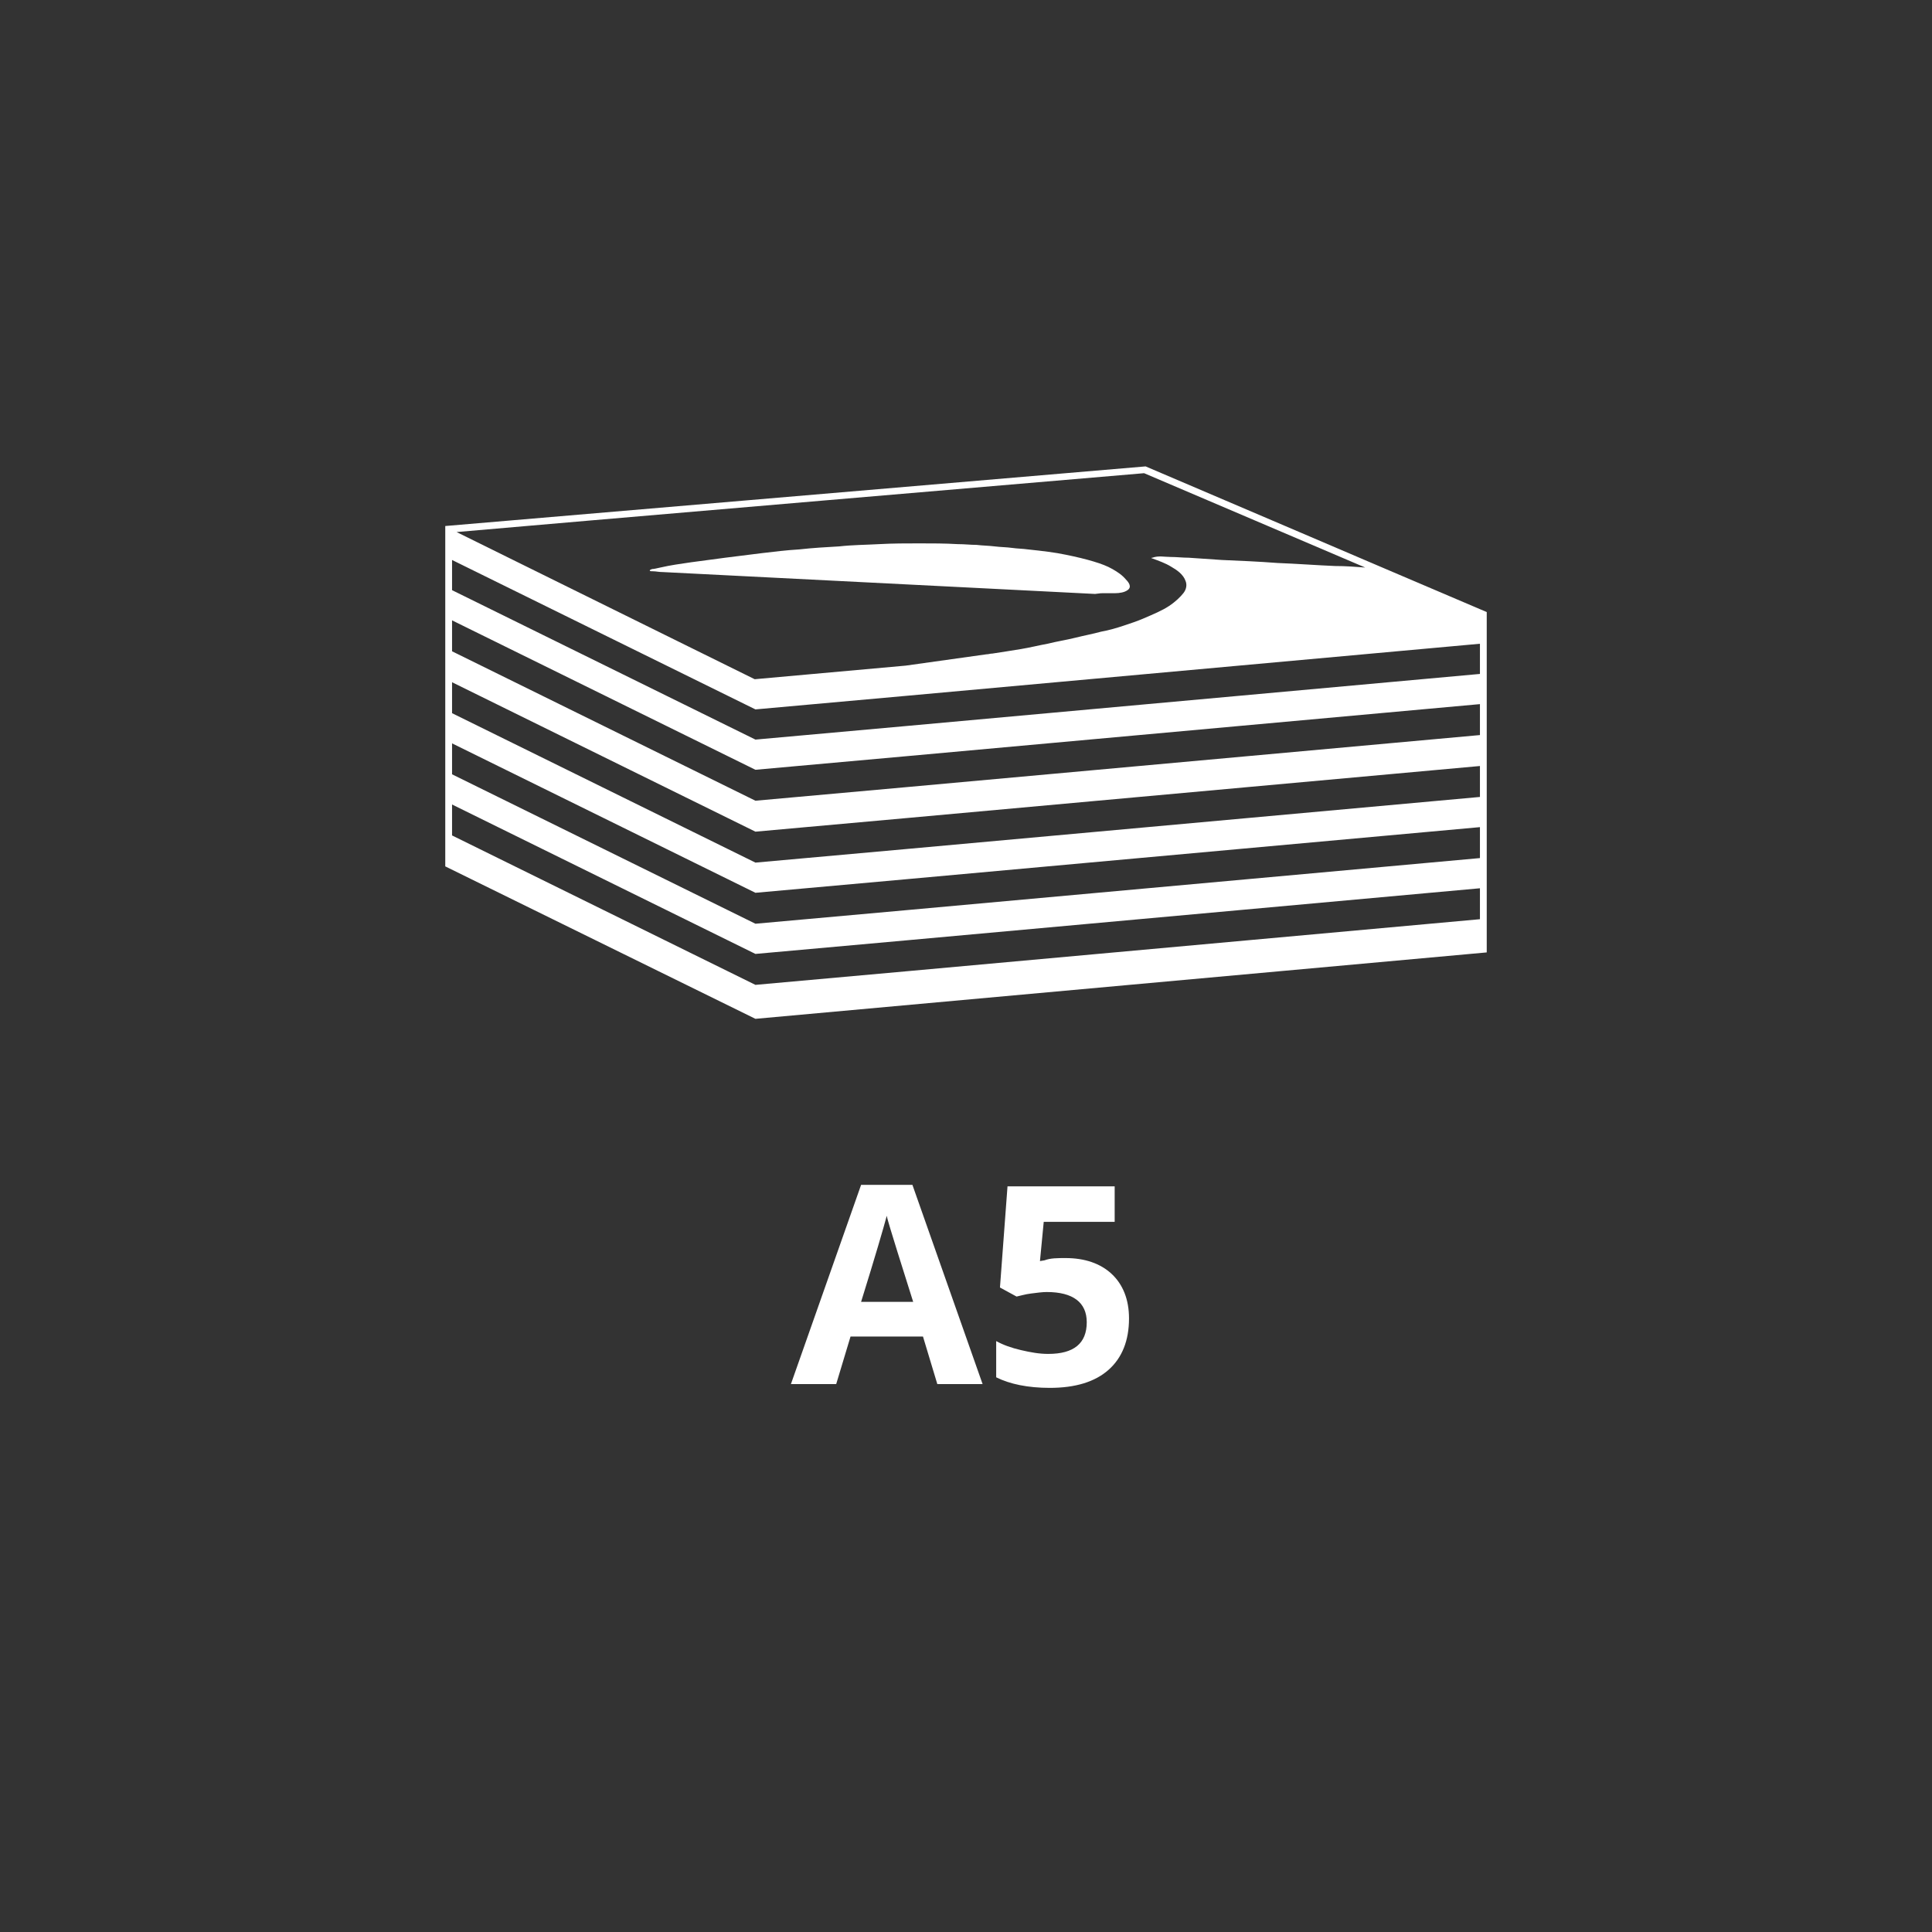 <?xml version="1.0" encoding="utf-8"?>
<!-- Generator: Adobe Illustrator 25.0.0, SVG Export Plug-In . SVG Version: 6.00 Build 0)  -->
<svg version="1.1" baseProfile="tiny" id="Livello_1"
	 xmlns="http://www.w3.org/2000/svg" xmlns:xlink="http://www.w3.org/1999/xlink" x="0px" y="0px" viewBox="0 0 256 256"
	 overflow="visible" xml:space="preserve">
<rect x="0" y="0" width="256" height="256" fill="#333333" stroke="none"/>
<g>
	<g>
		<path fill="#FFFFFF" d="M197,81.1L197,81.1l-13.6-5.8l0,0l0,0l-13.1-5.6l-18.5-7.9L59,69.7v4.1v4.1V82v4.1v4.1v4.1v4.1v4.1v4.1
			v4.1v4.1l41.1,20.2l96.9-8.8l0,0v-4.1V118v-4.1v-4.1v-4.1v-4.1v-4.1v-4.1v-4.2v-4v-2.6V81.1L197,81.1L197,81.1z M151.6,62.7
			c0,0,24.6,10.5,29.3,12.5c-1.3-0.1-2.6-0.2-4-0.2c-2.4-0.1-5-0.3-7.6-0.4c-2.6-0.2-5.1-0.3-7.4-0.4c-1.5-0.1-3-0.2-4.4-0.3
			c-0.8,0-1.6-0.1-2.4-0.1c-0.8,0-1.6-0.2-2.4,0.1h-0.1c0,0.1,0,0.1,0.1,0.1c0.8,0.3,1.7,0.6,2.5,1.1c0.7,0.4,1.6,1,1.9,1.9
			c0.2,0.5,0.1,1.1-0.3,1.6c-0.4,0.5-1,1.1-1.9,1.7c-0.9,0.6-2.1,1.1-3.5,1.7c-0.7,0.3-1.6,0.6-2.5,0.9s-1.9,0.6-3,0.8
			c-1.1,0.3-2.2,0.5-3.4,0.8s-2.5,0.5-3.7,0.8c-1.1,0.2-2.3,0.5-3.5,0.7s-2.5,0.4-3.8,0.6c-0.3,0-0.5,0.1-0.8,0.1L120,88.2L100,90
			L60.5,70.5C69.4,69.7,151.6,62.7,151.6,62.7z M196.1,121.8l-76,6.9l-20,1.8l-40.2-19.8v-4.1l40.2,19.8l20-1.8l76-6.9V121.8z
			 M196.1,113.7l-76,6.9l-20,1.8l-40.2-19.8v-4.1l40.2,19.8l20-1.8l76-6.9V113.7z M196.1,105.6l-76,6.9l-20,1.8L59.9,94.5v-4.1
			l40.2,19.8l20-1.8l76-6.9V105.6z M196.1,97.4l-76,6.9l-20,1.8L59.9,86.3v-4.1l40.2,19.8l20-1.8l76-6.9V97.4z M196.1,89.3l-76,6.9
			l-20,1.8L59.9,78.2v-4L100.1,94l20-1.8l76-6.9V89.3z"/>
		<path fill="#FFFFFF" d="M146.2,78.6c0.5,0,1.1,0,1.6,0s1.2-0.1,1.6-0.4c0.6-0.4,0.2-1-0.2-1.4c-0.5-0.6-1.1-1-1.8-1.4
			c-0.7-0.4-1.5-0.7-2.5-1s-2.2-0.6-3.7-0.9c-1.4-0.3-3.1-0.5-5-0.7c-0.7-0.1-1.4-0.1-2.1-0.2c-0.7-0.1-1.5-0.1-2.3-0.2
			c-0.8-0.1-1.6-0.1-2.4-0.2c-0.8,0-1.6-0.1-2.5-0.1c-1.7-0.1-3.4-0.1-5.1-0.1s-3.5,0-5.3,0.1c-1.8,0.1-3.5,0.1-5.3,0.3
			c-1.8,0.1-3.5,0.2-5.3,0.4c-1.7,0.1-3.3,0.3-5,0.5c-1.6,0.2-3.2,0.4-4.8,0.6c-1.5,0.2-3,0.4-4.5,0.6c-1.4,0.2-2.8,0.4-4.1,0.7
			c-0.5,0.1-0.8,0.2-1.1,0.2c-0.2,0.1-0.3,0.1-0.3,0.2c0,0.1,0.2,0.1,0.5,0.1s0.7,0.1,1.2,0.1l57.3,2.9
			C145.8,78.6,146,78.6,146.2,78.6z"/>
	</g>
</g>
<g>
	<path fill="#FFFFFF" d="M124.2,183.4l-1.9-6.3h-9.6l-1.9,6.3h-6l9.3-26.4h6.8l9.3,26.4H124.2z M121,172.5c-1.8-5.7-2.8-8.9-3-9.6
		c-0.2-0.7-0.4-1.3-0.5-1.8c-0.4,1.5-1.5,5.3-3.4,11.4H121z"/>
	<path fill="#FFFFFF" d="M141.2,166.7c2.5,0,4.6,0.7,6.1,2.1c1.5,1.4,2.3,3.4,2.3,5.9c0,2.9-0.9,5.2-2.7,6.8
		c-1.8,1.6-4.4,2.4-7.8,2.4c-2.9,0-5.3-0.5-7.1-1.4v-4.8c0.9,0.5,2,0.9,3.3,1.2s2.4,0.5,3.6,0.5c3.4,0,5.1-1.4,5.1-4.2
		c0-2.6-1.8-4-5.3-4c-0.6,0-1.3,0.1-2.1,0.2c-0.8,0.1-1.4,0.3-1.9,0.4l-2.2-1.2l1-13.4h14.2v4.7h-9.4l-0.5,5.2l0.6-0.1
		C139.2,166.7,140.1,166.7,141.2,166.7z"/>
</g>
</svg>
